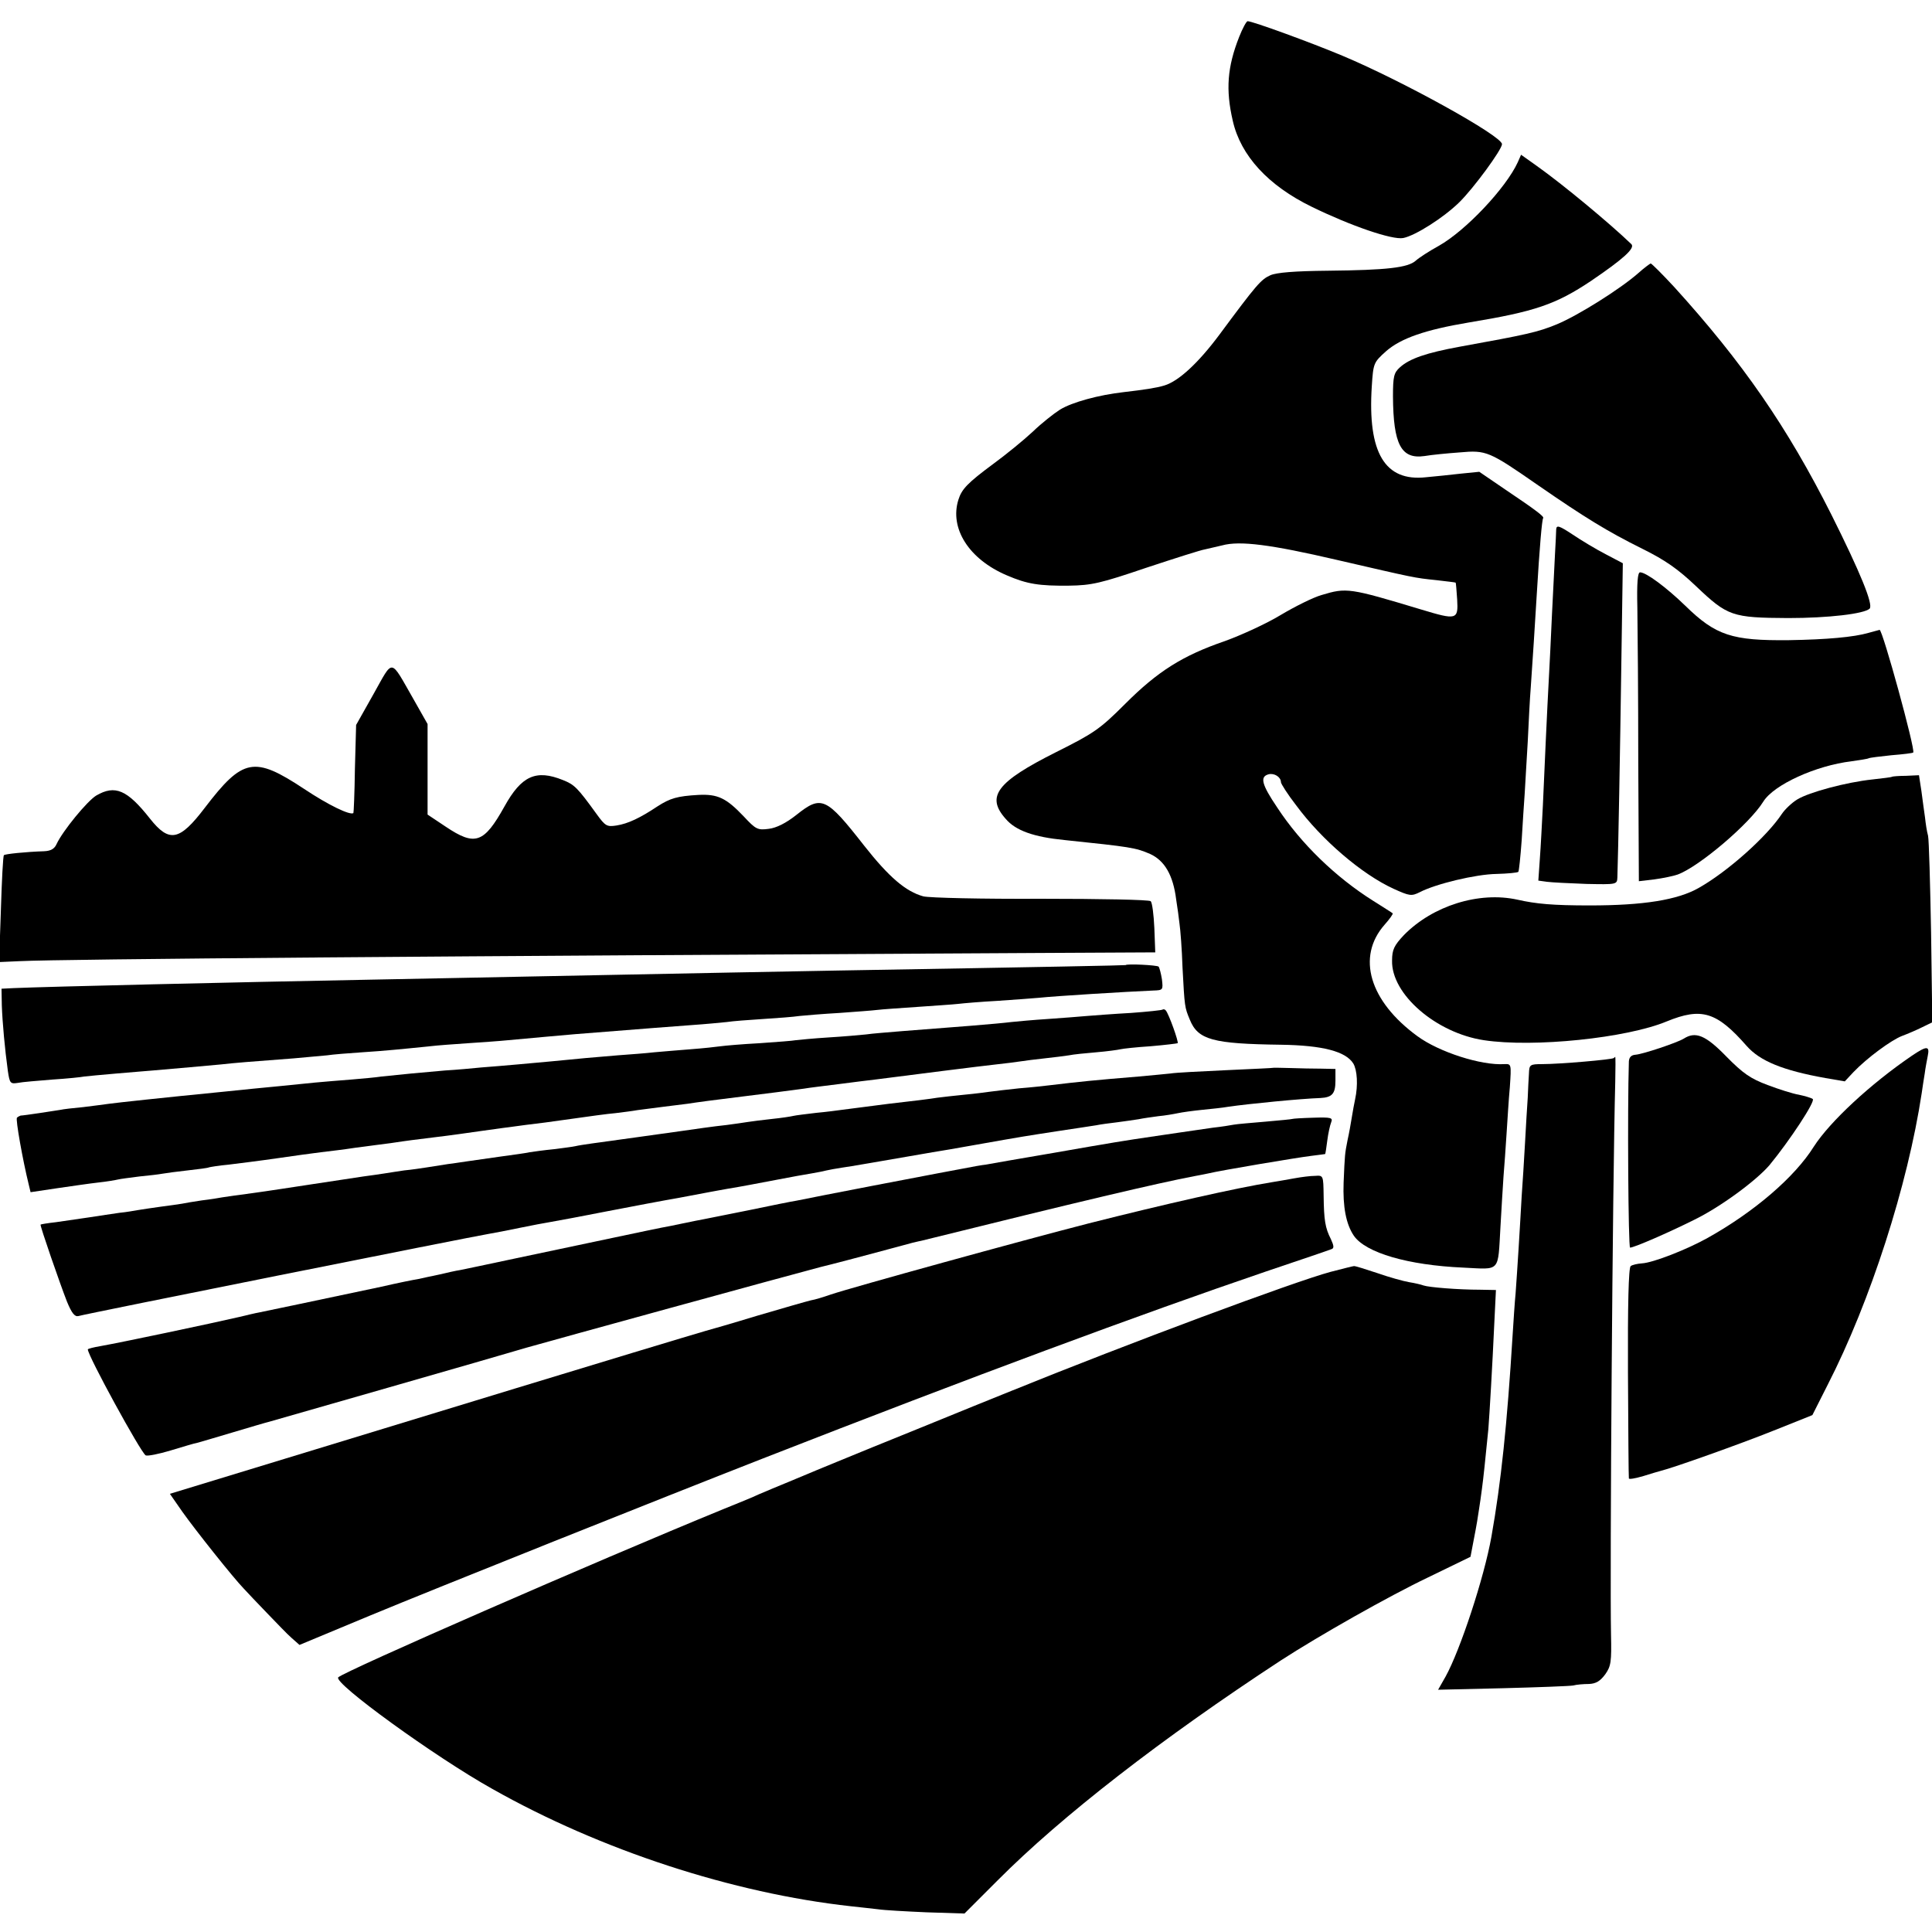 <?xml version="1.0" standalone="no"?>
<!DOCTYPE svg PUBLIC "-//W3C//DTD SVG 20010904//EN"
 "http://www.w3.org/TR/2001/REC-SVG-20010904/DTD/svg10.dtd">
<svg version="1.0" xmlns="http://www.w3.org/2000/svg"
 width="638pt" height="638pt" viewBox="0 0 638 638"
 preserveAspectRatio="xMidYMid meet">
<g transform="translate(0,638) scale(0.1,-0.1)"
fill="#000000" stroke="none">
<path d="M4092 6258 c-39 -99 -45 -174 -21 -277 26 -115 117 -214 261 -284
129 -63 266 -110 302 -103 40 8 133 67 185 118 47 46 141 174 141 192 0 27
-327 208 -527 292 -105 44 -297 114 -313 114 -4 0 -17 -24 -28 -52z"/>
<path d="M5012 5844 c-39 -85 -172 -226 -261 -276 -31 -17 -65 -39 -76 -49
-26 -23 -95 -31 -290 -33 -109 -1 -170 -6 -190 -15 -31 -14 -45 -30 -168 -196
-70 -94 -135 -154 -182 -168 -26 -8 -66 -14 -135 -22 -80 -9 -170 -33 -210
-58 -19 -12 -60 -44 -90 -73 -30 -28 -89 -76 -130 -106 -85 -63 -104 -83 -115
-118 -30 -95 35 -197 160 -250 67 -29 107 -35 205 -34 75 1 105 8 255 59 94
31 181 59 195 61 14 3 39 9 56 13 58 16 160 3 379 -48 260 -60 253 -59 330
-67 33 -4 61 -7 62 -8 1 -1 3 -26 5 -56 4 -67 -2 -68 -118 -33 -239 72 -247
73 -330 48 -28 -8 -88 -38 -135 -66 -46 -28 -129 -66 -184 -86 -140 -48 -222
-100 -329 -207 -84 -84 -103 -97 -229 -160 -195 -98 -232 -146 -166 -220 33
-39 93 -60 194 -70 220 -23 234 -25 283 -46 48 -22 76 -70 86 -150 4 -25 9
-61 11 -80 3 -19 8 -84 10 -145 7 -131 7 -131 24 -172 27 -67 76 -80 301 -83
138 -2 214 -22 239 -62 13 -22 16 -72 6 -118 -3 -14 -8 -41 -11 -60 -3 -19 -9
-53 -14 -75 -9 -46 -9 -46 -13 -140 -3 -80 8 -138 34 -176 39 -56 178 -97 361
-105 125 -6 114 -18 123 136 3 58 8 132 10 165 3 33 7 96 10 140 3 44 7 114
11 156 5 75 5 76 -18 75 -77 -5 -216 40 -287 92 -159 116 -202 262 -109 368
17 19 29 36 27 38 -2 2 -31 20 -64 41 -124 78 -239 189 -317 308 -52 77 -58
102 -29 110 19 5 41 -9 41 -26 0 -5 22 -40 50 -76 84 -114 217 -228 322 -276
53 -24 59 -25 87 -11 52 27 184 59 253 60 37 1 69 4 72 7 2 2 7 49 11 104 3
55 8 125 10 155 2 30 6 107 10 170 3 63 7 144 10 180 6 88 14 207 20 310 9
151 17 245 21 249 4 5 -22 25 -126 95 l-85 58 -60 -6 c-33 -4 -85 -9 -116 -12
-136 -15 -193 81 -179 300 5 77 6 79 47 116 49 43 130 71 273 95 218 36 287
59 405 138 106 72 146 108 132 121 -73 70 -226 197 -312 258 l-52 37 -11 -25z"/>
<path d="M5410 5478 c-59 -52 -199 -140 -269 -169 -63 -26 -100 -34 -321 -74
-109 -20 -165 -39 -197 -68 -20 -18 -23 -30 -23 -96 1 -159 27 -208 104 -197
23 4 75 9 116 12 89 8 97 4 260 -109 152 -105 228 -152 343 -209 77 -38 119
-68 178 -124 104 -99 119 -104 304 -105 133 0 251 14 269 31 13 13 -31 120
-126 310 -146 290 -293 503 -520 753 -39 42 -74 77 -77 77 -3 -1 -22 -15 -41
-32z"/>
<path d="M5139 4632 c0 -9 -2 -46 -4 -82 -2 -36 -6 -126 -10 -200 -3 -74 -8
-166 -10 -205 -6 -109 -15 -310 -20 -425 -3 -58 -7 -137 -10 -176 l-5 -72 29
-4 c16 -2 74 -5 130 -7 99 -2 101 -2 102 21 3 89 9 416 13 701 l5 337 -57 30
c-31 16 -81 46 -109 65 -44 29 -53 32 -54 17z"/>
<path d="M5407 4373 c1 -65 3 -295 3 -511 l2 -392 51 6 c29 4 63 11 77 16 71
26 238 168 283 241 35 56 174 119 291 133 28 4 54 8 57 10 4 2 37 6 75 10 38
3 71 7 72 9 8 8 -101 405 -111 405 -1 0 -18 -5 -37 -10 -48 -14 -138 -22 -262
-24 -188 -2 -242 15 -343 114 -62 60 -129 110 -149 110 -8 0 -11 -35 -9 -117z"/>
<path d="M1234 4089 l-58 -103 -4 -145 c-1 -80 -4 -146 -5 -146 -11 -8 -82 26
-163 80 -165 109 -202 102 -328 -63 -83 -109 -117 -116 -181 -35 -75 95 -115
112 -177 76 -30 -18 -111 -117 -131 -160 -7 -16 -19 -23 -41 -24 -61 -2 -129
-9 -133 -13 -3 -2 -7 -83 -10 -179 l-6 -174 68 3 c143 7 1430 17 3360 27 l390
2 -3 80 c-2 44 -7 84 -12 89 -5 5 -166 8 -362 8 -194 -1 -369 3 -389 8 -58 16
-113 63 -195 167 -126 161 -141 168 -224 102 -34 -27 -66 -43 -91 -46 -37 -5
-43 -2 -83 41 -58 61 -86 74 -149 71 -71 -4 -94 -11 -136 -38 -57 -38 -97 -57
-135 -63 -32 -5 -37 -2 -66 38 -63 87 -73 97 -111 112 -89 36 -137 14 -193
-87 -68 -122 -97 -132 -194 -67 l-60 40 0 150 0 149 -47 83 c-78 136 -65 134
-131 17z"/>
<path d="M6248 3815 c-2 -2 -31 -5 -65 -9 -85 -9 -209 -42 -248 -66 -18 -11
-41 -33 -51 -48 -49 -74 -177 -189 -274 -244 -70 -40 -183 -58 -360 -58 -122
0 -177 5 -239 19 -127 28 -280 -20 -375 -117 -32 -34 -39 -48 -39 -84 -3 -111
145 -239 303 -263 165 -25 472 7 604 62 115 47 165 32 264 -81 44 -50 120 -81
260 -106 l64 -11 28 30 c46 48 125 106 161 120 19 7 49 20 67 29 l33 16 -4
295 c-3 163 -7 307 -10 321 -4 14 -8 41 -10 60 -3 19 -8 59 -12 88 l-8 52 -43
-2 c-24 0 -45 -2 -46 -3z"/>
<path d="M3717 3193 c-2 -1 -247 -6 -952 -18 -180 -3 -417 -8 -1030 -20 -110
-2 -337 -7 -505 -10 -473 -9 -1067 -23 -1185 -28 l-40 -2 1 -55 c2 -57 10
-144 20 -217 6 -40 8 -43 33 -39 14 3 66 7 114 11 48 3 96 8 105 10 9 1 58 6
107 10 50 4 104 9 120 10 70 6 183 16 225 20 44 5 94 9 240 20 41 4 91 8 110
10 19 3 71 7 115 10 77 5 127 10 225 20 25 3 81 7 125 10 44 3 104 7 133 10
95 9 156 14 222 20 276 22 293 23 385 30 44 3 96 8 115 10 19 3 73 7 120 10
47 3 101 7 120 10 19 2 79 7 132 10 54 4 110 8 125 10 16 2 75 6 133 10 57 4
118 8 135 10 16 2 75 7 130 10 55 4 116 8 135 10 57 6 286 20 378 24 33 1 33
2 29 37 -3 19 -8 38 -11 42 -6 5 -104 10 -109 5z"/>
<path d="M3839 3046 c-2 -2 -49 -7 -104 -11 -55 -3 -120 -8 -145 -10 -25 -2
-83 -7 -130 -10 -47 -3 -101 -8 -120 -10 -48 -6 -189 -17 -360 -30 -47 -4
-101 -8 -120 -11 -19 -2 -75 -7 -125 -10 -49 -3 -98 -8 -107 -9 -9 -2 -63 -6
-120 -10 -57 -3 -114 -8 -128 -10 -14 -2 -59 -7 -100 -10 -41 -3 -95 -8 -120
-10 -25 -3 -79 -7 -120 -10 -74 -6 -130 -11 -220 -20 -25 -2 -74 -7 -110 -10
-36 -3 -90 -8 -120 -10 -30 -3 -84 -8 -120 -10 -71 -6 -155 -14 -210 -20 -19
-3 -64 -7 -100 -10 -36 -3 -90 -7 -120 -10 -86 -9 -151 -15 -202 -20 -27 -3
-70 -7 -98 -10 -213 -21 -350 -36 -380 -40 -14 -2 -52 -7 -85 -11 -33 -3 -67
-7 -75 -9 -18 -3 -122 -19 -132 -19 -3 -1 -9 -4 -12 -7 -5 -5 19 -140 39 -221
l6 -25 87 13 c48 7 110 16 137 19 28 3 57 8 65 10 8 2 40 6 71 10 31 3 65 7
75 9 11 2 48 7 84 11 36 4 67 8 70 10 3 1 32 6 65 9 33 4 105 13 160 21 55 8
120 17 145 20 25 3 77 9 115 15 39 5 90 12 115 15 25 4 56 8 70 10 14 2 46 6
72 9 26 3 64 8 85 11 21 3 56 8 78 11 22 3 51 7 65 9 14 2 48 6 75 10 28 3 96
12 151 20 56 8 121 17 146 19 24 3 57 7 73 10 17 2 55 7 85 11 30 4 66 8 80
10 32 5 84 12 190 25 81 10 128 16 195 25 17 3 68 9 115 15 47 6 101 13 120
15 108 14 353 45 400 50 30 3 66 8 80 10 14 2 50 7 80 10 30 3 66 8 80 10 14
3 54 7 90 10 36 3 72 8 80 10 8 2 53 7 100 10 47 4 87 9 89 10 4 4 -29 96 -39
108 -3 4 -8 5 -11 3z"/>
<path d="M5560 2950 c-21 -13 -134 -51 -159 -53 -14 -1 -21 -8 -22 -22 -5
-158 -2 -615 4 -615 13 0 126 49 212 92 86 42 203 128 248 180 66 80 154 213
143 219 -6 4 -27 10 -46 14 -19 3 -66 18 -103 32 -56 21 -81 38 -136 94 -69
71 -102 84 -141 59z"/>
<path d="M6314 2894 c-138 -94 -271 -218 -324 -300 -63 -101 -197 -216 -351
-302 -68 -38 -180 -82 -217 -84 -15 -1 -32 -5 -37 -9 -7 -5 -10 -130 -9 -351
1 -189 2 -346 3 -350 0 -4 22 0 49 8 26 8 52 16 57 17 41 10 263 89 370 132
l130 52 50 99 c142 277 265 661 311 964 3 19 7 49 10 65 2 17 7 42 10 58 7 34
-3 34 -52 1z"/>
<path d="M5329 2886 c-5 -5 -178 -20 -236 -20 -41 0 -43 -2 -44 -31 -1 -16 -3
-52 -4 -80 -2 -27 -6 -95 -9 -150 -3 -55 -8 -134 -11 -175 -2 -41 -7 -118 -10
-170 -3 -52 -8 -120 -10 -150 -3 -30 -7 -93 -10 -140 -18 -293 -38 -485 -70
-665 -24 -135 -103 -374 -151 -461 l-25 -44 213 5 c117 3 222 7 233 9 11 3 34
5 52 5 23 1 37 9 54 32 19 27 21 41 19 132 -4 200 5 1487 14 1825 1 45 1 82 0
82 0 0 -3 -2 -5 -4z"/>
<path d="M4207 2854 c-1 -1 -72 -4 -157 -8 -85 -4 -168 -8 -185 -11 -16 -2
-64 -6 -105 -10 -146 -12 -195 -17 -295 -29 -16 -2 -61 -7 -100 -10 -38 -4
-81 -9 -95 -11 -14 -2 -52 -7 -85 -10 -33 -3 -73 -8 -90 -10 -16 -3 -88 -12
-160 -20 -71 -9 -141 -18 -155 -20 -14 -2 -52 -7 -85 -10 -33 -4 -67 -8 -75
-10 -8 -2 -40 -7 -70 -10 -30 -3 -66 -8 -80 -10 -14 -2 -45 -7 -70 -10 -47 -5
-108 -14 -150 -20 -41 -6 -252 -35 -295 -41 -22 -3 -47 -7 -55 -9 -8 -2 -40
-6 -71 -10 -31 -3 -67 -8 -80 -10 -12 -3 -58 -9 -101 -15 -43 -6 -90 -13 -105
-15 -16 -2 -44 -7 -63 -9 -19 -3 -51 -8 -70 -11 -19 -3 -53 -8 -75 -10 -22 -3
-51 -8 -65 -10 -14 -2 -45 -7 -70 -10 -25 -4 -99 -15 -165 -25 -66 -10 -156
-24 -201 -30 -44 -6 -89 -12 -100 -14 -10 -2 -41 -7 -67 -10 -27 -4 -57 -9
-66 -11 -10 -2 -42 -6 -71 -10 -29 -4 -62 -9 -74 -11 -12 -2 -39 -7 -61 -9
-22 -3 -67 -10 -100 -15 -33 -5 -82 -12 -110 -16 -27 -3 -51 -7 -51 -8 -3 -2
65 -198 87 -254 16 -39 26 -51 38 -48 17 6 1293 261 1353 271 18 3 65 12 103
20 39 8 86 17 105 20 19 3 103 19 185 35 83 16 188 36 235 44 47 9 95 18 106
20 12 2 37 7 55 10 55 9 89 16 169 31 41 8 91 17 110 20 19 3 42 8 50 10 8 2
31 6 50 9 30 4 108 18 300 51 19 3 85 14 145 25 158 28 160 28 270 45 55 8
111 17 125 19 14 3 45 7 70 10 25 3 56 8 70 10 14 3 43 7 65 10 22 2 51 7 65
10 14 3 50 8 80 11 30 3 69 7 85 10 68 10 243 27 305 29 39 2 50 14 50 57 l0
39 -47 1 c-27 0 -72 1 -101 2 -30 1 -54 1 -55 1z"/>
<path d="M4268 2685 c-2 -1 -42 -5 -89 -9 -47 -4 -95 -8 -105 -10 -10 -2 -41
-7 -69 -10 -27 -4 -77 -11 -110 -16 -33 -5 -76 -11 -95 -14 -82 -12 -126 -19
-320 -53 -113 -19 -214 -37 -225 -39 -11 -1 -45 -7 -75 -13 -30 -6 -66 -12
-80 -15 -23 -4 -413 -79 -470 -91 -14 -2 -83 -16 -155 -31 -71 -14 -139 -28
-150 -30 -11 -2 -42 -8 -70 -14 -27 -6 -59 -12 -70 -14 -22 -4 -228 -48 -480
-101 -88 -19 -171 -36 -185 -39 -14 -2 -45 -9 -70 -15 -25 -5 -56 -12 -70 -15
-14 -2 -68 -13 -120 -25 -198 -42 -384 -81 -404 -85 -12 -2 -41 -9 -66 -15
-90 -21 -394 -85 -457 -96 -24 -4 -43 -9 -43 -11 0 -21 174 -339 191 -350 6
-3 42 4 82 16 40 12 79 24 87 25 8 2 62 18 119 35 57 17 111 33 120 35 14 4
758 217 851 245 88 25 848 234 970 266 8 2 49 12 90 23 41 11 102 27 135 36
33 9 68 18 78 21 9 2 25 6 35 8 516 128 775 189 896 212 11 2 32 6 46 9 41 10
291 52 340 58 25 3 46 6 46 6 1 1 4 20 7 44 3 24 9 51 13 61 6 15 0 17 -60 15
-36 -1 -67 -3 -68 -4z"/>
<path d="M4275 2489 c-22 -4 -56 -10 -75 -13 -118 -19 -352 -72 -605 -136
-211 -54 -781 -211 -852 -235 -23 -8 -52 -17 -65 -19 -13 -3 -93 -26 -178 -51
-85 -26 -162 -48 -170 -50 -22 -6 -419 -126 -625 -189 -99 -30 -397 -121 -662
-202 l-482 -147 41 -59 c44 -62 169 -219 203 -254 11 -12 45 -48 76 -80 31
-32 67 -70 82 -83 l26 -23 233 97 c212 88 968 390 1298 519 691 270 1246 476
1660 617 113 38 210 71 217 74 9 3 8 11 -2 33 -19 37 -23 63 -24 144 -1 66 -1
67 -28 65 -16 0 -46 -4 -68 -8z"/>
<path d="M4394 2180 c-122 -33 -667 -236 -1054 -393 -47 -19 -181 -73 -298
-121 -117 -47 -241 -98 -275 -112 -34 -14 -100 -41 -147 -61 -47 -19 -98 -41
-115 -48 -16 -8 -68 -29 -115 -48 -425 -174 -1251 -535 -1273 -556 -18 -18
320 -263 508 -368 359 -203 795 -345 1185 -388 30 -3 71 -8 90 -10 19 -3 91
-7 160 -10 l125 -4 110 110 c210 211 541 468 935 726 125 81 354 211 486 274
l140 68 12 63 c7 35 14 77 16 93 3 17 7 48 10 70 5 37 10 86 21 196 4 52 13
204 20 357 l5 102 -53 1 c-72 0 -169 8 -186 14 -8 3 -29 8 -48 11 -18 3 -65
16 -105 30 -39 13 -74 24 -77 23 -3 0 -38 -9 -77 -19z"/>
</g>
</svg>
